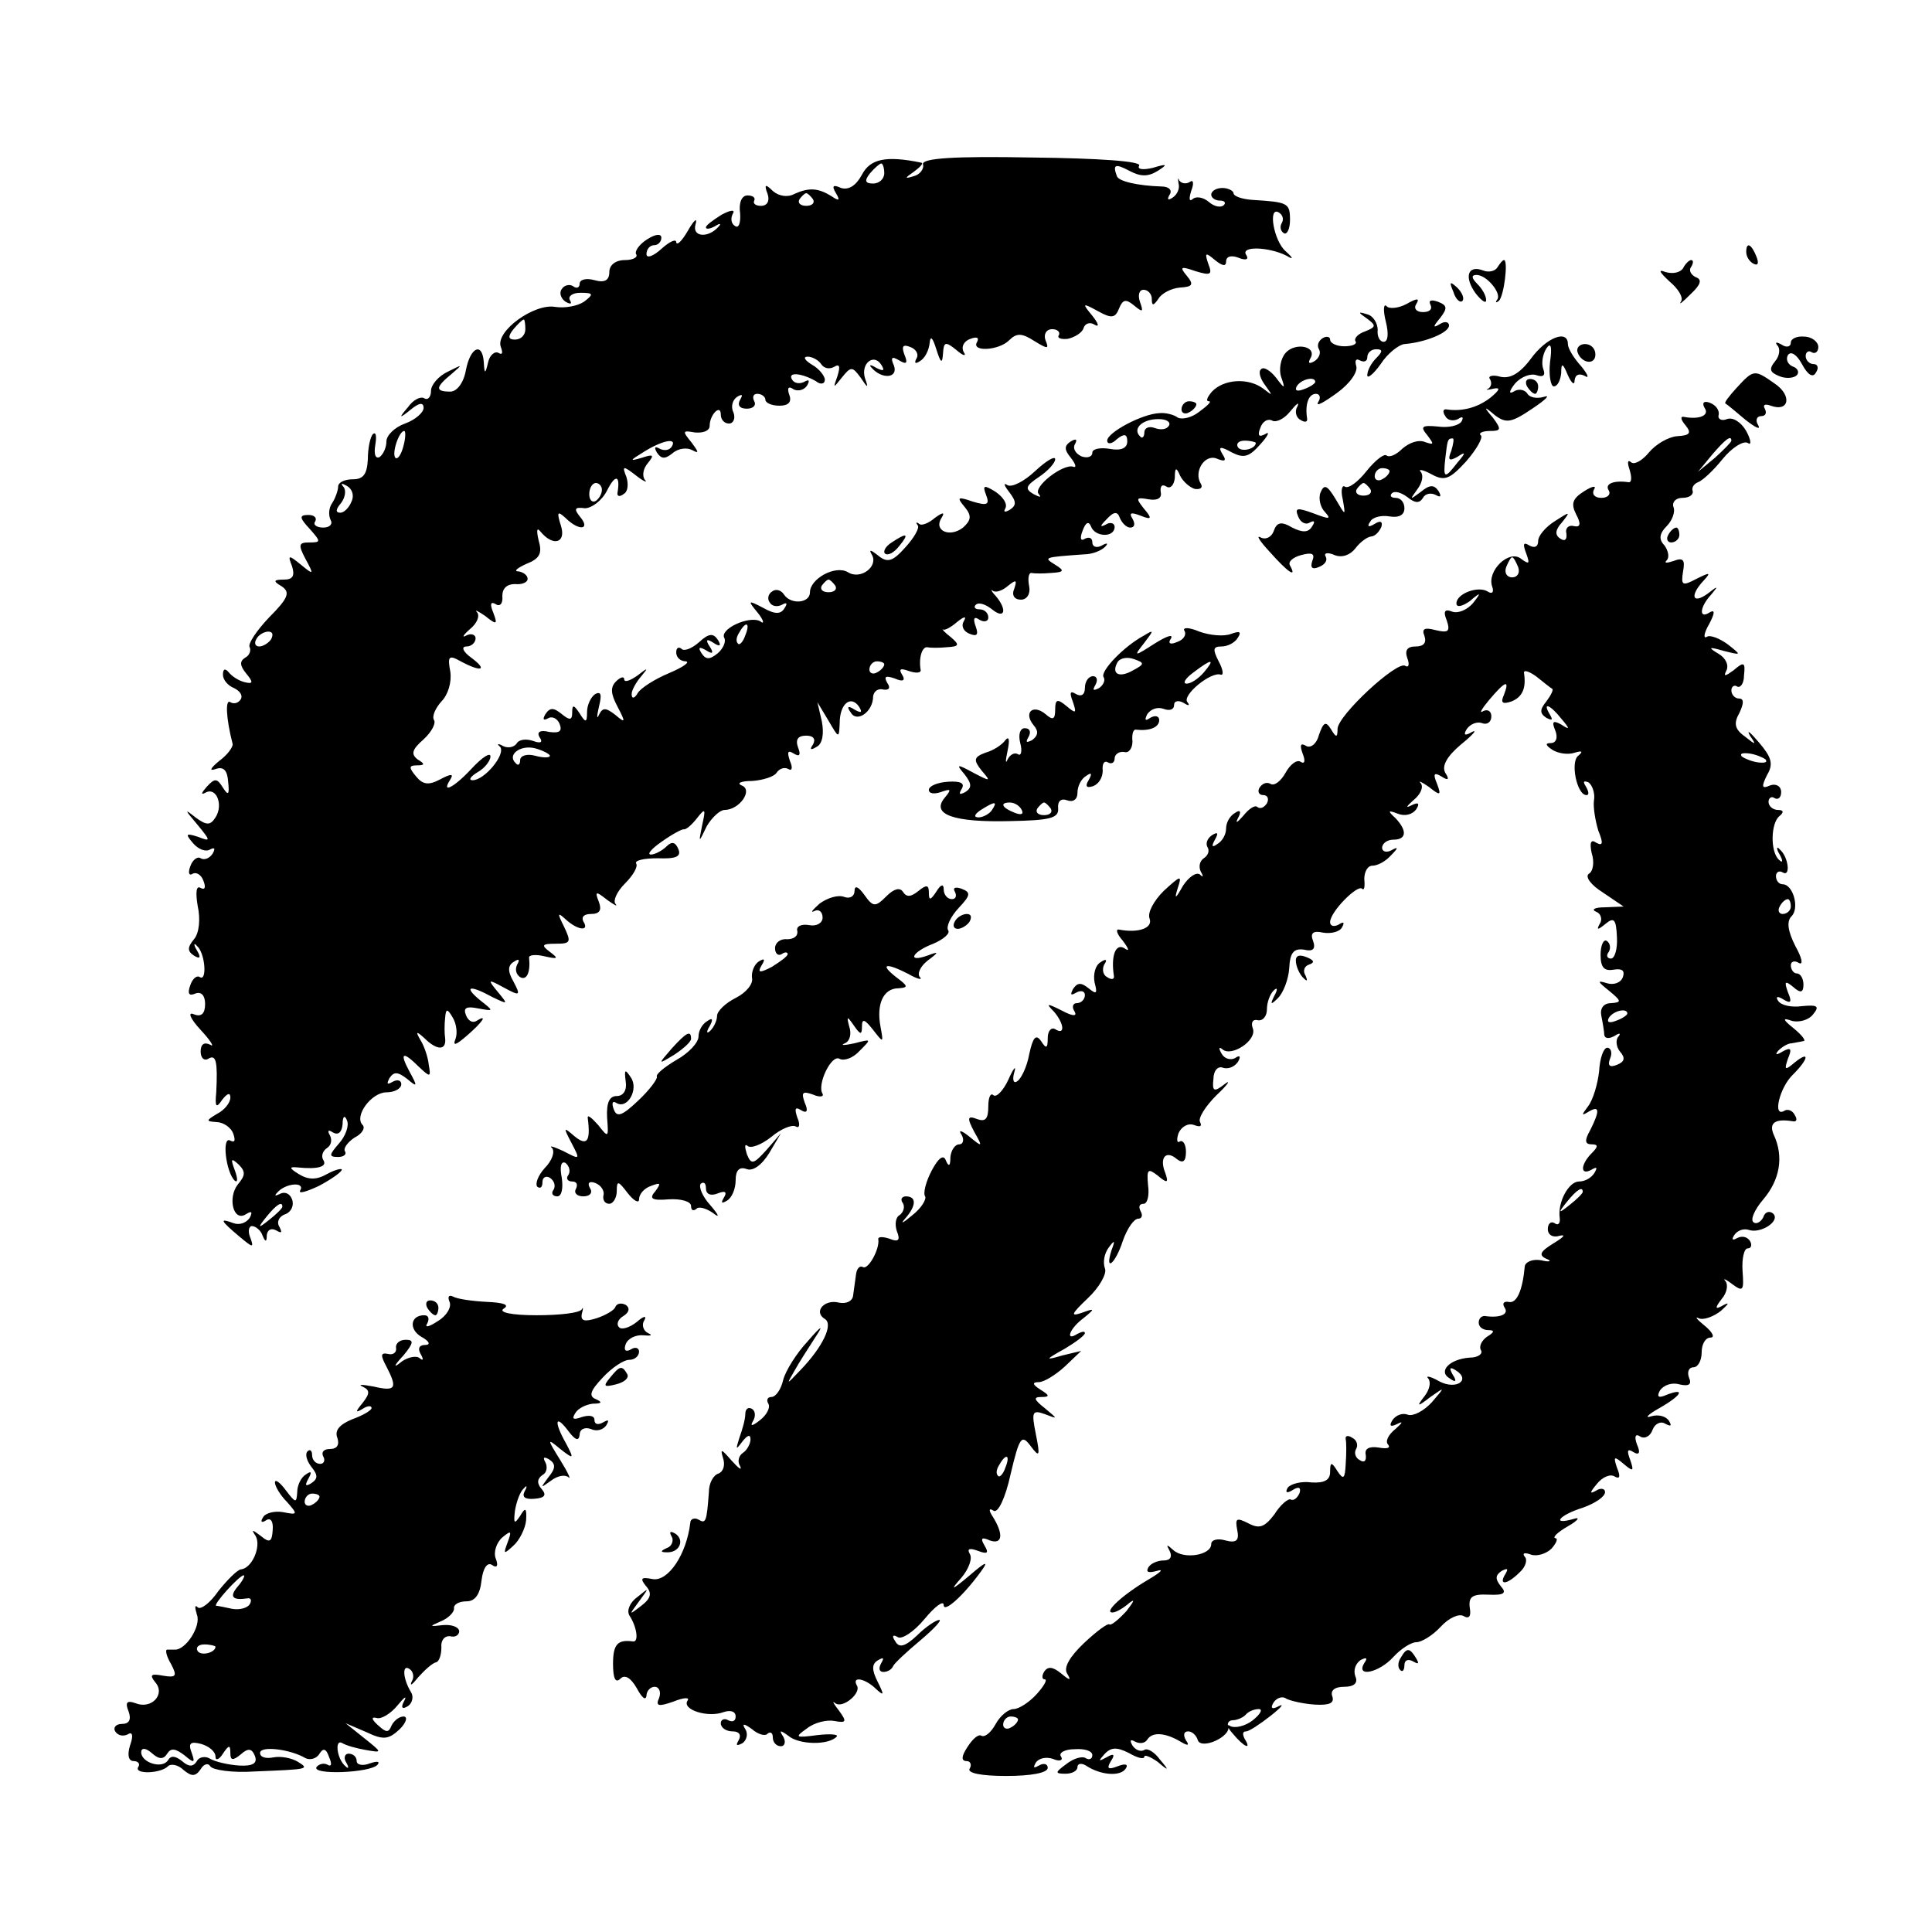 <?xml version="1.0" standalone="no"?>
<!DOCTYPE svg PUBLIC "-//W3C//DTD SVG 20010904//EN"
 "http://www.w3.org/TR/2001/REC-SVG-20010904/DTD/svg10.dtd">
<svg version="1.0" xmlns="http://www.w3.org/2000/svg"
 width="260pt" height="260pt" viewBox="0 0 260 260"
 preserveAspectRatio="xMidYMid meet">
<g transform="translate(0,260) scale(0.1,-0.1)"
fill="#000000" stroke="none">
<path d="M1160 2365 c-8 -15 -18 -21 -28 -18 -11 5 -13 3 -7 -7 6 -10 4 -11
-6 -4 -18 11 -30 12 -50 3 -9 -5 -21 -3 -29 4 -10 10 -12 9 -7 -4 3 -9 0 -16
-9 -16 -7 0 -11 3 -9 7 2 4 -2 7 -9 7 -8 0 -12 -10 -10 -24 1 -13 -2 -21 -7
-17 -5 3 -6 10 -3 16 4 6 -2 6 -15 -1 -11 -7 -21 -14 -21 -17 0 -3 6 -2 13 2
6 4 8 3 4 -1 -14 -16 -36 -14 -31 3 3 10 -2 6 -10 -8 -8 -14 -15 -21 -16 -16
0 5 -9 1 -20 -9 -11 -10 -20 -13 -20 -7 0 7 5 12 10 12 6 0 10 5 10 10 0 6 -8
5 -19 -2 -11 -7 -17 -16 -15 -20 3 -4 -4 -8 -15 -8 -13 0 -21 -7 -21 -16 0
-11 -6 -15 -20 -11 -11 3 -20 1 -20 -5 0 -5 -4 -7 -9 -3 -5 3 -12 1 -15 -4 -4
-5 -1 -13 5 -17 7 -4 9 -3 6 2 -3 5 3 10 14 10 18 0 18 -2 5 -12 -9 -6 -26 -9
-39 -7 -28 5 -81 -33 -73 -54 3 -8 2 -11 -3 -8 -5 3 -12 -3 -14 -12 -4 -17 -5
-17 -6 0 -2 27 -18 20 -24 -11 -3 -17 -12 -29 -21 -29 -21 0 -20 6 2 24 15 13
15 13 -5 3 -13 -6 -23 -18 -23 -26 0 -8 -4 -13 -9 -10 -5 3 -15 -2 -22 -12
-13 -15 -12 -16 4 -3 11 9 17 10 17 2 0 -6 -11 -16 -25 -21 -14 -5 -25 -16
-25 -24 0 -8 -4 -17 -9 -21 -6 -3 -8 4 -6 16 2 12 1 18 -3 15 -4 -4 -7 -20 -7
-34 -1 -20 -6 -27 -20 -27 -11 0 -20 -4 -20 -10 0 -5 -4 -16 -8 -22 -5 -7 -5
-17 -2 -23 3 -5 -1 -10 -10 -10 -9 0 -14 4 -11 8 3 5 -1 9 -9 9 -13 0 -12 -4
2 -19 15 -17 15 -18 -1 -18 -14 0 -15 -3 -5 -22 12 -22 11 -22 -6 -8 -17 14
-18 13 -12 -2 4 -13 1 -18 -11 -18 -14 0 -15 -2 -3 -9 12 -8 9 -16 -17 -42
-17 -18 -29 -36 -26 -40 2 -4 0 -11 -6 -14 -8 -5 -7 -11 1 -21 10 -12 10 -15
-2 -12 -8 2 -17 8 -21 13 -5 6 -8 5 -8 -3 0 -7 7 -15 15 -18 8 -4 12 -10 9
-15 -3 -5 -9 -7 -14 -4 -7 5 -6 -21 3 -56 1 -4 -7 -15 -18 -23 -12 -10 -14
-14 -5 -11 11 4 16 -2 17 -17 2 -18 0 -19 -7 -8 -8 13 -11 13 -22 1 -7 -8 -8
-11 -2 -8 15 9 25 -16 14 -33 -7 -11 -12 -11 -27 0 -15 12 -15 11 2 -9 19 -23
19 -24 1 -17 -16 5 -17 4 -6 -9 7 -8 17 -12 23 -8 6 3 7 1 3 -6 -4 -6 -11 -9
-16 -6 -4 3 -11 -2 -14 -11 -3 -8 -2 -13 3 -10 5 3 12 -1 15 -10 3 -8 2 -12
-4 -9 -6 4 -7 -6 -4 -24 4 -18 2 -37 -5 -45 -9 -11 -9 -16 0 -22 8 -5 10 -3 4
7 -5 8 -4 11 0 6 11 -9 14 -48 4 -42 -4 3 -10 -2 -13 -11 -4 -11 -2 -15 7 -11
8 3 13 -3 13 -14 0 -13 -5 -18 -15 -14 -9 4 -5 -6 9 -21 14 -15 19 -24 13 -20
-8 4 -13 1 -13 -9 0 -9 5 -13 10 -10 11 7 13 -4 11 -45 -2 -20 0 -22 8 -10 7
9 11 10 11 3 0 -7 -8 -17 -18 -22 -15 -9 -15 -10 -1 -11 9 0 20 -7 23 -16 3
-9 2 -12 -4 -9 -12 7 -6 -43 6 -54 4 -3 4 3 0 14 -6 16 -5 17 5 8 10 -10 9
-15 -1 -27 -14 -18 -6 -51 11 -40 8 5 9 3 5 -5 -5 -7 -14 -10 -22 -7 -19 7
-18 4 8 -18 18 -15 20 -16 15 -2 -4 9 -2 16 2 16 5 0 12 -6 14 -12 4 -10 6
-10 6 0 1 7 6 10 13 6 7 -4 8 -3 4 5 -4 6 -1 14 8 17 8 3 12 12 9 20 -3 8 -10
11 -17 7 -6 -3 -7 -2 -3 2 11 13 38 15 31 3 -3 -5 8 -2 25 6 17 9 31 19 31 22
0 2 -9 0 -20 -6 -14 -8 -25 -8 -38 0 -13 8 -13 10 -2 9 28 -3 41 1 35 10 -3 5
-1 12 5 16 6 4 7 11 4 17 -4 7 -2 8 4 4 7 -4 12 0 13 11 0 11 3 13 6 5 3 -7
-2 -21 -11 -31 -13 -15 -14 -18 -1 -18 8 0 12 4 9 8 -2 4 4 12 13 18 10 5 15
13 11 17 -12 12 12 44 32 44 11 0 20 5 20 11 0 5 -5 7 -12 3 -7 -4 -8 -3 -4 5
6 9 11 9 24 -1 14 -12 14 -10 3 10 -14 26 -9 28 13 6 15 -14 16 -14 13 3 -1
10 -6 25 -11 33 -7 12 -6 13 5 3 17 -17 30 -17 28 0 -1 6 -1 19 0 27 1 13 3
13 10 1 5 -8 7 -21 4 -29 -4 -10 0 -9 15 4 22 19 29 30 13 20 -5 -3 -11 0 -14
8 -4 10 1 12 16 9 22 -4 22 -4 3 11 -23 19 -14 21 17 4 21 -10 21 -10 7 7 -14
17 -14 18 8 6 22 -12 23 -11 13 8 -8 14 -8 22 1 27 6 4 8 3 4 -4 -3 -6 -2 -13
4 -17 9 -5 14 7 12 26 -1 4 9 5 21 2 18 -4 19 -3 7 6 -12 9 -11 11 8 11 20 0
21 2 11 23 -9 18 -9 20 2 10 16 -15 33 -17 24 -3 -3 6 1 10 10 10 12 0 15 5
11 16 -6 15 -4 15 11 3 10 -7 15 -10 11 -5 -3 4 2 16 13 27 11 11 18 23 15 27
-2 4 10 7 29 7 24 -1 32 2 28 12 -4 10 -9 11 -16 4 -6 -6 -16 -11 -21 -11 -6
0 1 8 14 17 14 10 27 17 30 17 3 -1 11 6 18 15 11 14 12 13 7 -9 -5 -25 -5
-25 6 -2 7 12 18 22 24 22 20 0 39 27 23 33 -7 3 -1 6 14 6 15 1 30 6 33 11 4
6 11 8 16 5 5 -3 6 2 2 11 -4 12 -3 15 5 10 8 -5 10 -2 6 8 -4 11 0 16 11 16
10 0 13 -5 9 -12 -5 -7 -3 -8 5 -3 8 4 10 18 7 34 l-6 26 15 -25 c14 -24 14
-24 15 -3 0 26 15 38 26 22 5 -8 3 -9 -6 -4 -9 6 -11 4 -5 -4 8 -14 30 1 30
22 1 7 7 11 14 9 7 -1 10 2 5 9 -5 9 -2 10 10 6 11 -5 15 -3 10 5 -5 8 -2 9 9
5 9 -3 16 -3 16 1 -3 17 2 32 9 31 4 -1 16 -1 26 0 17 1 18 3 5 14 -8 6 -12
11 -10 10 2 -2 11 3 19 10 10 8 13 8 9 1 -4 -7 0 -14 8 -17 10 -4 12 -1 8 10
-4 11 -2 14 5 9 7 -4 12 -2 12 3 0 6 -5 11 -12 11 -6 0 -8 3 -5 6 4 4 13 1 22
-6 17 -14 21 -1 5 18 -6 6 -7 10 -4 7 4 -3 13 0 21 7 10 8 12 8 8 -4 -4 -9 0
-15 9 -15 8 0 13 8 11 18 -2 10 -1 18 3 18 4 -1 16 -1 27 0 17 1 18 3 5 11
-16 10 -16 10 39 14 11 0 23 5 28 10 5 5 3 6 -4 2 -7 -4 -13 -2 -13 4 0 6 -4
8 -10 5 -6 -4 -7 1 -3 11 4 11 8 13 11 6 5 -15 32 -16 32 -1 0 5 -6 7 -12 3
-8 -4 -8 -2 1 7 10 11 15 11 18 2 3 -7 9 -13 14 -13 6 0 7 5 3 12 -5 8 -2 9
11 4 15 -6 16 -4 4 10 -11 14 -10 15 7 12 12 -2 18 2 16 10 -1 8 2 11 8 7 5
-3 10 2 11 12 0 14 2 15 7 3 4 -8 13 -16 20 -18 8 -1 11 2 8 7 -10 16 5 40 21
34 12 -5 14 -3 8 6 -6 10 -3 11 13 2 16 -8 23 -6 38 11 11 12 13 18 7 14 -9
-5 -11 -2 -7 8 3 9 10 13 16 10 5 -3 16 2 24 12 9 11 13 14 10 7 -4 -6 -2 -15
4 -18 6 -4 10 -3 9 2 -3 19 2 33 12 33 5 0 7 -5 3 -11 -4 -7 7 -1 25 12 18 13
29 29 26 37 -2 7 0 10 5 7 6 -3 10 -1 10 4 0 6 5 11 12 11 9 0 9 -3 0 -12 -7
-7 -12 -17 -12 -23 0 -5 8 1 18 15 9 14 24 26 32 27 27 2 60 15 60 25 0 5 -6
6 -12 2 -10 -6 -10 -4 0 8 10 13 10 17 -3 22 -9 3 -13 2 -10 -4 3 -6 -1 -10
-10 -10 -9 0 -13 5 -9 11 5 8 1 8 -13 0 -11 -6 -24 -7 -27 -3 -4 4 -5 -5 -1
-21 4 -16 3 -27 -3 -27 -5 0 -9 7 -8 16 0 9 -6 19 -14 21 -13 4 -13 3 0 -6 12
-9 12 -11 -3 -17 -9 -3 -15 -9 -13 -13 3 -4 -4 -7 -15 -7 -10 0 -19 4 -19 9 0
4 -5 5 -10 2 -6 -4 -8 -10 -5 -15 3 -5 0 -12 -6 -16 -7 -4 -9 -3 -6 3 11 17
-20 23 -33 8 -7 -8 -9 -23 -6 -32 6 -17 5 -17 -7 -1 -8 10 -17 15 -20 11 -4
-3 -1 -13 6 -22 10 -14 10 -14 -3 -4 -20 15 -53 13 -69 -4 -6 -7 -9 -13 -4
-13 4 0 -2 -6 -13 -14 -10 -8 -23 -11 -29 -8 -5 4 -17 7 -25 6 -23 -1 -70 -26
-70 -37 0 -5 6 -5 13 2 10 8 14 7 14 -3 0 -9 -8 -13 -24 -10 -12 2 -23 0 -23
-5 0 -6 -7 -8 -15 -5 -8 4 -12 11 -8 17 3 6 1 7 -6 3 -9 -6 -9 -11 0 -22 7 -9
8 -14 3 -12 -14 4 -55 -28 -46 -37 4 -5 1 -4 -7 0 -12 7 -11 11 7 23 12 8 22
19 22 24 0 5 -12 -2 -27 -16 -15 -14 -31 -22 -37 -19 -6 4 -5 0 2 -9 10 -13
10 -18 1 -24 -7 -4 -9 -3 -6 2 3 6 -3 15 -13 22 -16 10 -18 9 -13 -4 5 -13 2
-15 -18 -9 -20 7 -22 6 -11 -7 10 -12 9 -18 -2 -28 -18 -14 -40 -4 -29 13 5 8
2 8 -9 0 -8 -7 -18 -11 -21 -8 -4 3 -5 2 -2 -2 3 -3 -5 -17 -17 -30 -17 -19
-24 -21 -37 -10 -9 7 -12 8 -8 1 10 -16 -15 -35 -32 -24 -17 10 -51 -9 -51
-27 0 -15 -26 -17 -35 -3 -4 6 -11 8 -16 4 -5 -3 -7 -10 -3 -15 3 -5 10 -6 16
-3 7 4 8 2 4 -4 -5 -9 -13 -9 -29 0 -21 11 -21 10 -7 -7 8 -10 9 -16 3 -11
-15 8 -56 -11 -48 -23 2 -5 -2 -14 -9 -20 -11 -9 -16 -9 -22 0 -5 8 -3 9 6 4
9 -6 11 -4 5 5 -6 9 -4 11 5 5 9 -6 11 -4 6 4 -6 9 -12 9 -25 -3 -10 -9 -21
-13 -24 -9 -4 3 -7 1 -7 -5 0 -7 6 -12 13 -12 6 -1 -4 -8 -23 -16 -19 -8 -38
-20 -42 -27 -4 -7 -8 -8 -8 -1 0 5 6 16 13 24 10 12 9 12 -5 1 -10 -7 -18 -10
-18 -5 0 4 -5 3 -11 -3 -8 -8 -7 -17 2 -34 11 -21 11 -23 -3 -11 -13 10 -17
10 -22 0 -3 -7 -3 -2 0 11 4 16 3 21 -5 17 -6 -4 -11 -15 -11 -24 0 -15 -2
-15 -10 -2 -8 12 -10 12 -10 1 0 -10 -3 -11 -14 -2 -11 9 -16 9 -22 0 -4 -7
-3 -9 3 -6 6 4 13 0 16 -7 4 -10 0 -13 -14 -11 -12 3 -17 0 -13 -7 5 -7 2 -9
-9 -5 -9 3 -19 2 -22 -4 -4 -5 -12 -6 -18 -3 -7 4 -9 3 -4 -1 8 -10 -21 -45
-37 -45 -6 0 -3 5 7 11 9 5 17 15 17 21 0 6 -11 -1 -25 -16 -24 -26 -42 -35
-29 -15 5 8 1 8 -14 0 -15 -8 -23 -7 -32 4 -10 12 -10 15 1 15 11 0 11 2 1 8
-9 7 -8 13 8 27 11 10 17 22 14 26 -3 5 2 16 10 25 9 9 14 26 12 40 -4 21 -2
23 14 14 28 -15 37 -12 14 5 -11 8 -14 15 -6 15 6 0 12 5 12 11 0 5 -6 7 -12
4 -7 -4 -5 0 4 8 10 8 14 18 10 23 -4 4 1 2 11 -5 15 -12 17 -12 11 4 -5 12
-4 16 3 12 6 -4 10 1 9 11 0 10 6 16 17 16 9 -1 17 2 17 7 0 5 -6 9 -12 10 -7
0 -3 4 10 10 18 7 22 14 17 31 -3 13 -3 19 2 13 17 -21 35 -16 28 7 -6 19 -5
21 6 11 18 -18 34 -16 20 1 -9 11 -8 14 6 12 9 0 23 10 30 24 11 22 18 21 14
-3 -1 -5 3 -6 8 -2 6 3 7 13 4 23 -6 15 -5 16 13 2 10 -8 16 -10 12 -6 -4 5
-3 15 4 23 9 11 7 12 -8 7 -17 -5 -17 -4 1 7 25 16 47 21 39 8 -3 -5 -10 -6
-16 -3 -7 4 -8 2 -4 -5 6 -9 11 -9 21 -1 8 7 20 8 27 4 9 -5 8 -2 -1 10 -13
16 -13 17 4 14 11 -1 20 2 20 9 0 15 15 30 15 15 0 -7 5 -12 11 -12 6 0 9 7 6
15 -4 8 -1 17 5 21 7 4 8 3 4 -4 -4 -7 -1 -12 9 -12 9 0 13 5 10 10 -3 6 -1
10 4 10 6 0 11 -4 11 -8 0 -4 8 -8 19 -8 12 0 17 5 13 15 -3 9 -1 12 6 7 6 -3
14 -1 18 5 4 7 3 9 -4 5 -6 -3 -13 -2 -16 3 -7 11 13 9 32 -2 6 -5 12 -4 12 2
0 5 -8 15 -17 20 -10 6 -13 11 -6 11 6 0 15 -5 18 -10 4 -6 11 -7 17 -4 8 5 9
1 5 -12 -6 -17 -6 -17 6 -2 12 15 14 15 25 0 10 -15 11 -15 6 -1 -6 20 12 34
22 18 5 -8 3 -9 -7 -4 -8 5 -10 4 -6 0 14 -16 36 -14 30 3 -5 11 -3 13 7 7 10
-6 12 -4 7 8 -4 11 -2 14 8 10 8 -3 12 -10 8 -16 -3 -6 -1 -7 5 -3 7 4 12 15
13 24 1 11 4 8 9 -8 6 -19 8 -20 9 -6 1 16 3 17 18 5 9 -8 14 -9 10 -3 -4 7 0
15 9 18 8 3 12 2 9 -4 -9 -14 29 -12 43 2 10 10 17 10 34 -1 18 -11 20 -11 15
1 -3 8 1 15 9 15 7 0 11 -4 9 -8 -3 -4 3 -6 12 -5 9 2 19 8 21 14 2 7 9 9 15
5 7 -4 5 2 -3 12 -14 17 -14 18 8 6 18 -10 23 -9 28 4 5 12 9 13 20 4 12 -10
13 -9 8 5 -3 9 -1 16 5 16 6 0 11 -6 11 -12 0 -10 2 -10 9 0 4 7 17 14 29 15
17 1 19 4 9 16 -10 12 -8 13 12 6 20 -6 23 -5 17 10 -5 15 -4 16 9 5 10 -8 15
-9 15 -2 0 7 7 9 17 5 10 -4 14 -2 10 4 -8 12 30 11 54 -1 10 -6 10 -4 -1 6
-16 14 -24 61 -9 52 5 -3 7 -9 4 -14 -3 -5 -2 -11 3 -14 4 -2 8 6 8 18 0 23
-3 24 -51 27 -14 1 -25 5 -25 9 0 3 -7 7 -15 7 -8 0 -15 -4 -15 -9 0 -4 5 -8
12 -8 6 0 8 -3 5 -6 -4 -4 -13 -2 -20 4 -8 7 -18 8 -22 4 -5 -4 -5 1 -2 11 4
10 3 16 -2 12 -5 -3 -11 -2 -14 2 -2 5 -2 3 -1 -4 2 -7 -2 -15 -8 -19 -6 -4
-8 -3 -4 4 4 6 -1 11 -11 11 -32 1 -58 7 -60 14 -6 16 -2 17 17 7 15 -8 25 -8
38 0 14 9 13 10 -7 4 -13 -3 -21 -2 -18 3 4 6 -55 10 -144 11 -106 2 -148 -1
-147 -9 2 -6 -4 -14 -12 -16 -13 -4 -13 -3 0 6 8 6 13 11 10 12 -48 10 -69 5
-80 -16z m30 2 c0 -8 -7 -14 -15 -14 -11 0 -12 4 -4 14 6 7 13 13 15 13 2 0 4
-6 4 -13z m-96 -35 c3 -5 -1 -9 -9 -9 -8 0 -12 4 -9 9 3 4 7 8 9 8 2 0 6 -4 9
-8z m-387 -175 c0 -8 -6 -14 -14 -14 -9 0 -10 4 -2 14 6 7 12 13 14 13 1 0 2
-6 2 -13z m1063 -71 c0 -2 -7 -7 -16 -10 -8 -3 -12 -2 -9 4 6 10 25 14 25 6z
m-197 -59 c-3 -5 -11 -6 -19 -3 -8 3 -14 0 -14 -6 0 -6 -3 -9 -6 -5 -10 10 3
23 25 23 11 0 17 -4 14 -9z m-1030 -27 c-3 -12 -8 -19 -11 -16 -5 6 5 36 12
36 2 0 2 -9 -1 -20z m1147 4 c0 -8 -19 -13 -24 -6 -3 5 1 9 9 9 8 0 15 -2 15
-3z m-1217 -79 c-3 -8 -10 -15 -15 -15 -7 0 -6 5 1 13 6 8 7 18 3 22 -4 5 -2
5 5 1 7 -4 10 -13 6 -21z m337 16 c0 -6 -4 -12 -8 -15 -5 -3 -9 1 -9 9 0 8 4
15 9 15 4 0 8 -4 8 -9z m314 -129 c3 -5 -1 -9 -9 -9 -8 0 -12 4 -9 9 3 4 7 8
9 8 2 0 6 -4 9 -8z m-121 -67 c-3 -9 -8 -14 -10 -11 -3 3 -2 9 2 15 9 16 15
13 8 -4z m-638 -5 c-3 -5 -11 -10 -16 -10 -6 0 -7 5 -4 10 3 6 11 10 16 10 6
0 7 -4 4 -10z m825 -34 c0 -3 -4 -8 -10 -11 -5 -3 -10 -1 -10 4 0 6 5 11 10
11 6 0 10 -2 10 -4z m-450 -123 c0 -3 -9 -3 -20 0 -11 3 -20 0 -20 -6 0 -6 -3
-8 -6 -4 -12 11 6 25 26 20 11 -3 20 -8 20 -10z m-360 -607 c0 -2 -8 -10 -17
-17 -16 -13 -17 -12 -4 4 13 16 21 21 21 13z"/>
<path d="M2350 2261 c0 -6 4 -13 10 -16 6 -3 7 1 4 9 -7 18 -14 21 -14 7z"/>
<path d="M2015 2240 c-3 -5 -12 -7 -19 -4 -21 8 -26 -9 -10 -31 8 -10 14 -14
14 -9 0 6 -5 15 -12 22 -8 8 -8 12 -1 12 14 0 34 -25 28 -33 -3 -4 -2 -5 2 -2
7 6 13 55 7 55 -2 0 -5 -4 -9 -10z"/>
<path d="M2265 2239 c-4 -6 -14 -8 -24 -5 -10 4 -8 0 6 -13 12 -10 19 -22 15
-27 -3 -5 2 -1 13 10 14 13 16 20 7 23 -6 3 -10 9 -6 14 3 5 3 9 0 9 -3 0 -8
-5 -11 -11z"/>
<path d="M1956 2207 c3 -10 9 -15 12 -12 3 3 0 11 -7 18 -10 9 -11 8 -5 -6z"/>
<path d="M2060 2117 c-15 -20 -28 -27 -41 -24 -10 3 -17 1 -14 -3 3 -5 2 -10
-2 -13 -5 -2 -1 -2 7 0 10 2 8 -2 -4 -12 -18 -14 -39 -19 -59 -16 -5 1 -6 -3
-2 -9 3 -6 11 -7 17 -4 6 4 8 3 5 -3 -4 -6 -18 -9 -32 -7 -22 2 -24 0 -14 -12
9 -12 9 -13 -3 -9 -9 4 -22 -1 -31 -9 -8 -8 -17 -12 -21 -9 -3 3 -15 -6 -27
-21 -11 -14 -24 -24 -29 -21 -4 3 -6 -5 -3 -17 4 -23 4 -23 -10 1 -11 18 -15
20 -20 8 -3 -8 0 -20 6 -26 9 -10 6 -10 -15 -2 -22 8 -26 8 -21 -4 3 -8 10
-12 16 -8 6 3 7 1 3 -5 -5 -9 -13 -9 -27 -2 -15 9 -21 7 -25 -5 -3 -8 -11 -12
-18 -8 -6 3 0 -6 13 -20 24 -27 37 -36 27 -18 -3 5 4 11 15 14 15 4 19 2 15
-8 -3 -9 0 -12 9 -8 8 3 12 9 9 14 -3 5 3 6 12 2 10 -4 21 0 28 9 6 8 15 15
21 16 5 0 11 6 14 13 2 7 -1 9 -9 4 -8 -5 -11 -4 -6 3 3 6 15 9 26 7 13 -2 20
2 20 11 0 8 -5 14 -12 14 -6 0 -8 3 -5 6 4 4 13 1 21 -5 10 -8 16 -9 21 -1 3
6 11 7 17 4 7 -4 8 -2 4 5 -6 9 -12 9 -24 -1 -15 -11 -15 -11 -5 3 7 9 9 19 5
24 -4 4 3 3 14 -3 18 -10 25 -7 47 17 14 16 23 32 20 35 -4 3 2 6 12 6 15 0
16 2 4 18 -13 15 -12 16 3 3 15 -11 22 -10 50 9 18 12 25 19 16 16 -10 -3 -20
-1 -23 5 -4 5 -12 6 -18 2 -7 -4 -6 1 2 11 8 9 21 14 29 11 9 -3 12 0 9 8 -3
8 -1 20 4 28 6 9 8 3 5 -18 -2 -18 1 -33 5 -33 5 0 9 8 10 18 0 14 2 14 9 -3
5 -11 9 -14 9 -7 1 8 6 10 14 6 6 -4 4 2 -5 13 -10 11 -18 24 -18 30 0 20 -29
9 -50 -20z m-107 -124 c-5 -12 -3 -14 8 -8 12 8 12 6 0 -8 -17 -22 -19 -21
-16 6 3 25 3 27 10 27 2 0 1 -7 -2 -17z m-83 -27 c0 -3 -4 -8 -10 -11 -5 -3
-10 -1 -10 4 0 6 5 11 10 11 6 0 10 -2 10 -4z m-26 -24 c3 -5 -1 -9 -9 -9 -8
0 -12 4 -9 9 3 4 7 8 9 8 2 0 6 -4 9 -8z"/>
<path d="M2410 2139 c0 -6 -6 -7 -12 -3 -7 4 -10 4 -6 -1 4 -4 3 -14 -3 -21
-9 -11 -7 -15 5 -20 9 -4 20 -3 24 1 4 4 1 10 -6 12 -6 3 -9 9 -6 15 4 6 12 1
19 -12 8 -15 15 -19 19 -11 4 6 2 11 -3 11 -6 0 -11 5 -11 11 0 5 4 8 8 5 5
-3 9 1 9 7 0 7 -9 14 -19 14 -10 1 -18 -3 -18 -8z"/>
<path d="M2123 2126 c5 -15 24 -18 24 -3 0 8 -6 14 -14 14 -7 0 -12 -5 -10
-11z"/>
<path d="M2337 2078 c-10 -11 -17 -20 -15 -21 2 -1 14 -11 27 -22 14 -11 21
-14 17 -7 -4 6 -2 12 4 12 6 0 8 4 5 10 -3 5 0 7 8 4 25 -9 29 14 5 30 -27 19
-28 19 -51 -6z"/>
<path d="M2055 2080 c3 -5 8 -10 11 -10 2 0 4 5 4 10 0 6 -5 10 -11 10 -5 0
-7 -4 -4 -10z"/>
<path d="M1590 2049 c0 -5 5 -7 10 -4 6 3 10 8 10 11 0 2 -4 4 -10 4 -5 0 -10
-5 -10 -11z"/>
<path d="M2294 2051 c7 -10 -7 -16 -28 -12 -5 1 -4 -4 2 -11 9 -11 6 -14 -11
-15 -12 -1 -29 -11 -38 -22 -9 -11 -20 -17 -24 -13 -5 4 -5 -1 -2 -10 3 -10 3
-17 -1 -17 -20 3 -33 -2 -27 -11 3 -5 -1 -10 -10 -10 -9 0 -13 5 -10 11 4 6
-2 5 -13 -2 -16 -10 -18 -17 -11 -31 7 -13 6 -18 -3 -16 -7 2 -12 -3 -10 -10
1 -8 -2 -11 -8 -7 -8 5 -7 12 2 22 12 15 11 15 -9 2 -13 -8 -23 -20 -23 -27 0
-8 -5 -10 -12 -6 -8 5 -9 2 -4 -11 5 -14 4 -15 -7 -7 -16 13 -46 -16 -39 -37
3 -8 0 -11 -6 -7 -13 8 -42 -3 -42 -16 0 -6 8 -4 18 3 15 13 16 12 4 -3 -8 -9
-20 -14 -28 -11 -10 4 -12 0 -7 -12 5 -15 2 -17 -15 -13 -15 4 -19 2 -15 -8 3
-9 -1 -14 -12 -14 -11 0 -15 -5 -11 -16 3 -8 2 -13 -3 -10 -11 7 -91 -67 -91
-85 0 -12 -2 -12 -9 0 -7 11 -10 9 -16 -8 -3 -12 -11 -18 -17 -15 -8 5 -9 1
-5 -10 4 -10 3 -15 -3 -11 -5 3 -14 -4 -20 -15 -6 -11 -15 -18 -20 -15 -5 3
-11 1 -15 -5 -3 -5 -1 -10 5 -10 6 0 8 -5 5 -11 -4 -6 -9 -8 -13 -5 -3 3 -11
-2 -19 -12 -8 -9 -11 -11 -7 -3 5 9 3 12 -4 7 -7 -4 -12 -13 -12 -21 0 -8 -5
-17 -12 -21 -7 -5 -8 -3 -3 6 5 9 4 11 -4 6 -6 -4 -9 -11 -6 -16 3 -5 1 -11
-5 -15 -6 -4 -7 -12 -4 -18 4 -7 3 -8 -1 -4 -5 4 -15 -3 -23 -15 -10 -18 -12
-19 -7 -3 6 18 4 17 -19 -4 -13 -13 -22 -29 -19 -37 5 -13 -15 -20 -41 -15 -5
1 -3 -6 5 -15 9 -12 9 -15 2 -10 -12 7 -18 -11 -14 -37 1 -5 -3 -6 -9 -2 -6 3
-7 11 -4 17 5 7 2 8 -5 3 -7 -4 -10 -16 -8 -27 4 -15 3 -17 -8 -8 -10 8 -15 8
-21 -1 -4 -8 -3 -9 4 -5 7 4 12 2 12 -3 0 -6 -5 -11 -11 -11 -5 0 -7 -5 -3
-11 4 -7 -2 -7 -17 1 -20 10 -22 10 -11 -1 14 -16 16 -33 2 -24 -5 3 -10 -2
-10 -12 0 -14 -2 -15 -9 -4 -7 10 -11 5 -16 -18 -3 -17 -11 -33 -16 -36 -5 -4
-7 2 -4 12 3 10 -1 6 -8 -10 -7 -15 -16 -24 -20 -21 -4 4 -7 -3 -7 -15 0 -17
-4 -21 -15 -17 -13 5 -14 2 -4 -17 12 -21 11 -21 -6 -7 -11 9 -16 10 -11 3 4
-7 2 -13 -3 -13 -6 0 -11 -8 -12 -17 0 -12 -2 -14 -6 -5 -3 9 -10 4 -19 -13
-8 -15 -12 -31 -9 -35 2 -4 -5 -16 -18 -26 -12 -10 -16 -12 -9 -4 15 17 16 30
1 30 -5 0 -8 -4 -4 -9 3 -5 1 -12 -4 -16 -6 -3 -7 -13 -4 -22 5 -12 2 -15 -10
-10 -9 3 -16 3 -15 -1 2 -13 -14 -42 -21 -37 -4 2 -8 -2 -9 -10 -1 -8 -3 -21
-4 -29 -1 -7 -9 -11 -19 -9 -19 5 -35 -12 -19 -22 12 -7 -3 -38 -33 -69 -19
-20 -19 -20 -8 -1 6 11 19 31 28 45 12 18 9 17 -10 -5 -15 -16 -30 -40 -33
-52 -3 -13 -10 -23 -16 -23 -5 0 -7 -4 -4 -9 3 -5 -2 -15 -11 -22 -10 -8 -14
-9 -10 -2 4 6 4 14 -1 17 -5 3 -9 0 -9 -7 0 -7 -4 -21 -8 -32 -5 -16 -5 -17 4
-5 7 9 11 10 11 3 0 -6 -5 -15 -10 -18 -6 -4 -8 -12 -4 -18 3 -7 -2 -3 -12 8
-13 15 -15 16 -11 3 3 -9 1 -18 -6 -21 -7 -2 -13 -13 -13 -25 -3 -40 -4 -43
-14 -37 -5 3 -11 1 -11 -4 -5 -43 -30 -80 -51 -76 -15 3 -17 1 -9 -9 9 -10 7
-17 -6 -27 -17 -13 -17 -13 -3 6 14 19 14 19 -2 6 -10 -7 -15 -18 -11 -25 10
-15 13 -36 5 -35 -21 3 -27 -4 -27 -30 0 -19 3 -27 10 -20 6 6 14 1 22 -13 7
-13 12 -17 13 -10 0 6 5 12 11 12 6 0 9 -7 6 -15 -5 -11 -1 -12 19 -5 15 6 23
6 19 1 -7 -12 28 -23 49 -15 9 3 16 1 16 -6 0 -6 -4 -8 -10 -5 -5 3 -10 1 -10
-4 0 -6 7 -11 16 -11 9 0 12 -5 8 -12 -4 -7 -3 -8 5 -4 6 4 8 13 4 19 -5 8 -2
8 9 0 8 -7 18 -10 21 -6 4 3 7 1 7 -5 0 -7 5 -12 11 -12 5 0 7 6 3 13 -6 9 -4
9 7 1 14 -12 54 -13 65 -1 3 3 -9 4 -26 2 -30 -4 -31 -3 -14 9 10 8 27 12 37
10 16 -3 17 -1 6 14 -7 9 -10 14 -5 10 10 -8 36 14 29 24 -7 13 12 9 26 -5 11
-10 11 -8 2 10 -8 16 -8 24 1 29 7 4 8 3 4 -4 -4 -7 -3 -12 3 -12 5 0 11 3 13
8 2 4 18 19 36 34 19 16 30 28 26 28 -4 0 -18 -9 -30 -21 -16 -15 -24 -17 -29
-8 -5 7 -4 10 3 6 5 -4 22 7 36 24 14 17 26 26 26 19 0 -11 26 12 50 45 11 15
7 14 -15 -5 -25 -21 -27 -21 -11 -3 10 12 15 26 11 32 -4 7 0 8 11 4 13 -5 15
-3 9 7 -6 10 -4 12 7 7 17 -6 19 8 4 32 -6 9 -5 12 1 8 6 -4 16 17 23 49 12
51 15 54 27 38 12 -16 13 -14 7 16 -6 30 -5 33 12 27 18 -7 18 -7 0 8 -14 11
-16 15 -5 15 12 0 12 2 -1 10 -11 7 -11 10 -2 10 7 0 23 10 35 21 l22 21 -25
-6 c-24 -7 -24 -6 3 9 15 9 27 18 27 21 0 3 -4 2 -10 -1 -17 -11 -11 7 8 21
16 13 16 14 -3 7 -15 -5 -13 -1 9 20 15 14 26 33 23 40 -3 8 -1 20 5 28 8 11
9 10 4 -3 -10 -31 5 -19 15 12 6 17 15 30 21 30 5 0 6 5 3 10 -3 6 -2 10 4 10
5 0 8 11 6 25 -2 22 0 23 13 13 13 -11 15 -10 10 4 -8 20 1 31 16 18 8 -6 12
-3 12 10 0 10 -4 16 -8 14 -4 -3 -5 2 -2 11 4 9 13 14 21 11 8 -3 11 -2 8 4
-3 5 7 21 22 36 16 15 20 22 11 15 -14 -11 -17 -10 -15 7 0 11 6 18 13 15 7
-2 15 1 20 8 4 7 3 10 -4 5 -6 -3 -14 -1 -18 6 -4 7 -4 10 1 6 12 -11 47 12
41 28 -3 8 0 13 7 11 7 -1 12 6 12 15 0 9 4 20 9 25 5 5 6 2 1 -7 -6 -12 -5
-13 5 -3 7 7 14 25 15 40 1 21 6 27 20 25 12 -3 16 1 12 12 -4 10 0 14 13 11
11 -2 23 1 26 7 4 7 2 8 -4 4 -7 -4 -12 -2 -12 3 0 14 37 51 43 45 3 -3 4 3 3
13 0 9 4 18 11 18 7 0 18 6 25 14 10 10 10 12 1 7 -7 -4 -13 -2 -13 3 0 6 7
11 15 11 18 0 19 12 3 29 -11 10 -10 11 3 6 10 -4 20 -1 25 6 5 8 3 10 -7 5
-8 -4 -6 -1 3 7 10 8 14 18 10 23 -4 4 1 2 11 -5 15 -12 17 -12 11 4 -6 14 -4
16 6 10 9 -6 11 -4 5 5 -5 9 2 22 21 38 16 13 23 21 15 17 -10 -6 -12 -4 -7 4
5 7 14 10 20 8 7 -3 13 1 13 9 0 7 -5 10 -11 7 -6 -4 -2 3 8 15 22 26 28 28
20 7 -5 -11 -2 -13 10 -9 15 6 20 18 17 38 -1 5 6 3 16 -4 10 -8 20 -16 22
-17 2 -1 -2 -9 -8 -17 -9 -11 -9 -16 0 -22 8 -4 9 -3 5 4 -11 18 0 14 15 -5
12 -14 12 -16 0 -8 -11 6 -13 4 -8 -8 4 -10 1 -17 -6 -17 -8 0 -7 -3 2 -9 8
-5 21 -7 30 -4 10 3 12 2 5 -4 -11 -8 -2 -53 11 -53 4 0 3 5 -1 12 -4 6 -3 8
4 5 5 -4 9 -15 7 -25 -1 -9 2 -27 6 -40 7 -17 6 -21 -3 -16 -7 5 -9 0 -6 -14
4 -12 2 -25 -4 -28 -5 -4 3 -15 19 -25 l28 -19 -25 -1 c-14 0 -19 -3 -12 -6 6
-2 9 -10 5 -16 -5 -9 -3 -9 8 0 11 9 14 6 15 -18 1 -16 -3 -29 -8 -29 -5 0 -7
4 -3 9 3 5 2 12 -3 15 -4 2 -8 -6 -8 -19 0 -17 5 -22 17 -20 12 2 16 -1 13
-10 -3 -8 -13 -11 -22 -8 -13 4 -12 2 3 -10 17 -14 18 -16 3 -17 -10 0 -15 -7
-13 -17 2 -10 4 -22 4 -26 1 -5 7 -5 14 -1 6 4 9 4 5 -1 -4 -4 -3 -14 2 -20 8
-9 6 -14 -4 -18 -10 -4 -13 -1 -9 9 3 7 1 14 -4 14 -5 0 -10 -14 -11 -32 -2
-17 -8 -38 -15 -47 -9 -12 -9 -13 1 -7 15 9 15 1 2 -25 -8 -14 -7 -19 2 -19 9
0 9 -3 0 -12 -15 -15 -16 -31 0 -22 7 4 8 3 4 -4 -4 -7 -13 -12 -21 -12 -14 0
-29 -28 -26 -49 1 -7 -2 -11 -7 -7 -5 3 -9 -1 -9 -8 0 -8 7 -12 16 -9 9 2 5
-2 -8 -10 -18 -11 -21 -16 -10 -21 8 -3 5 -5 -7 -2 -11 2 -21 -2 -22 -8 -3
-33 -11 -51 -22 -48 -6 1 -9 -2 -5 -8 6 -9 -7 -14 -27 -11 -5 0 -8 -4 -8 -9 0
-6 6 -10 13 -10 9 0 8 -3 -2 -9 -7 -5 -11 -13 -8 -18 3 -5 -4 -10 -15 -10 -28
-2 -43 -19 -27 -28 8 -6 10 -4 4 5 -5 9 -4 11 4 6 21 -13 1 -27 -22 -15 -12 7
-19 8 -15 4 4 -5 2 -15 -5 -24 -11 -14 -10 -15 8 -1 20 14 20 14 2 -7 -11 -12
-25 -19 -32 -17 -7 3 -16 0 -21 -7 -5 -8 -3 -10 7 -5 8 4 6 1 -3 -7 -10 -8
-14 -17 -10 -21 4 -5 -2 -6 -13 -4 -13 2 -19 -2 -17 -10 1 -8 -2 -11 -8 -7 -6
3 -8 10 -5 15 3 5 1 12 -5 15 -6 4 -10 3 -9 -2 1 -4 1 -19 0 -33 -1 -20 -3
-22 -11 -10 -8 13 -10 13 -10 -1 0 -11 -8 -15 -25 -14 -14 2 -28 -2 -32 -7 -4
-7 -1 -8 7 -3 8 5 11 3 9 -4 -3 -7 -8 -11 -12 -9 -3 2 -14 -7 -22 -20 -13 -17
-20 -20 -35 -12 -16 8 -18 7 -15 -9 3 -14 -1 -18 -16 -14 -10 3 -19 1 -19 -5
0 -15 -37 -21 -51 -8 -9 8 -10 8 -5 -1 4 -8 1 -13 -8 -13 -8 0 -18 -4 -21 -10
-3 -6 1 -7 12 -4 10 3 5 -2 -12 -12 -34 -20 -60 -44 -48 -44 5 0 15 6 23 13 8
6 6 2 -4 -11 -11 -12 -21 -20 -23 -18 -2 2 -17 -9 -34 -25 -19 -18 -28 -33
-23 -41 6 -10 4 -10 -8 0 -11 9 -18 10 -23 2 -3 -5 -3 -10 1 -10 4 0 -1 -9
-11 -20 -10 -11 -24 -20 -31 -20 -7 0 -18 -9 -24 -20 -6 -11 -14 -18 -19 -16
-4 3 -12 -4 -19 -15 -8 -12 -9 -19 -1 -19 5 0 7 -5 4 -10 -4 -6 15 -10 49 -10
33 0 56 4 56 11 0 5 -5 7 -12 3 -7 -4 -8 -3 -4 4 4 6 14 8 23 5 9 -4 14 -2 11
3 -4 5 5 10 18 10 13 1 24 -2 24 -8 0 -5 -4 -7 -9 -4 -4 3 -16 0 -26 -8 -15
-11 -16 -13 -1 -13 9 0 16 4 16 9 0 5 6 6 13 1 19 -12 45 -14 52 -3 4 6 -1 7
-11 3 -13 -5 -15 -3 -9 7 6 9 4 11 -6 5 -11 -6 -11 -5 -3 4 9 10 17 10 33 2
12 -7 21 -9 21 -5 0 3 8 0 18 -7 15 -13 16 -12 3 3 -7 10 -17 16 -21 13 -5 -3
-12 0 -16 6 -4 7 -3 9 4 5 6 -3 13 -2 16 3 7 11 25 9 45 -3 10 -6 12 -5 7 2
-4 7 -3 12 3 12 5 0 11 -5 13 -12 5 -13 45 5 41 19 -2 4 1 8 6 8 5 0 13 3 17
7 4 5 12 8 18 8 6 0 2 -7 -8 -15 -10 -8 -24 -11 -30 -8 -6 4 -5 -1 3 -10 15
-18 26 -23 16 -7 -3 6 -3 10 2 10 4 0 19 10 33 21 14 11 19 17 11 13 -9 -5
-12 -3 -7 5 4 6 12 9 17 5 6 -3 23 -7 39 -8 19 -1 26 2 23 11 -3 8 3 13 16 13
13 0 19 5 15 14 -3 8 0 17 7 22 8 4 10 3 5 -4 -12 -20 20 -13 39 8 10 11 24
20 31 20 7 0 22 9 33 21 11 12 25 18 31 14 7 -4 10 0 8 11 -2 15 3 19 25 18
21 -1 25 2 17 11 -8 10 -8 15 1 21 8 4 9 3 5 -4 -10 -16 2 -15 19 2 8 7 11 17
7 21 -4 5 0 6 8 3 8 -3 21 1 28 8 7 8 9 14 5 14 -4 1 3 8 17 16 14 8 17 13 8
10 -31 -9 -20 5 12 15 17 6 30 15 30 21 0 5 -6 6 -12 2 -9 -5 -9 -3 1 9 7 9
18 14 24 10 7 -4 8 0 3 12 -5 15 -4 16 9 5 13 -11 14 -10 9 5 -5 13 -4 16 4
11 8 -5 10 -1 5 10 -4 11 -2 15 4 11 6 -4 14 0 17 9 3 8 11 12 17 8 8 -4 9 -3
5 4 -4 6 -14 9 -24 6 -9 -3 -5 2 11 11 30 17 36 28 10 18 -11 -5 -14 -3 -9 6
5 7 16 11 26 8 13 -3 17 0 13 9 -3 8 0 14 6 14 6 0 11 9 11 20 0 11 5 20 12
20 6 0 3 7 -8 16 -10 8 -14 13 -8 10 6 -3 20 2 30 10 10 9 12 12 4 8 -12 -7
-13 -5 -3 8 7 8 9 19 5 24 -4 4 0 3 9 -4 15 -11 16 -9 14 18 -1 16 2 30 7 30
5 0 6 5 3 10 -4 6 -11 7 -17 4 -7 -4 -8 -2 -4 4 4 6 12 9 19 7 16 -6 44 12 33
22 -5 4 -11 2 -13 -5 -3 -6 -9 -10 -13 -7 -5 3 1 17 13 31 22 26 28 57 14 87
-7 16 2 22 26 18 5 -1 6 3 2 9 -3 6 -10 8 -14 5 -16 -9 -6 32 12 49 21 21 23
33 2 16 -13 -11 -14 -10 -9 5 6 14 4 16 -7 10 -8 -5 -11 -5 -6 1 5 5 13 10 18
10 5 1 12 2 16 3 4 0 -2 8 -13 17 -15 12 -16 15 -2 10 9 -2 22 1 28 9 9 11 6
13 -15 11 -14 -2 -28 1 -32 7 -4 6 -1 7 7 2 10 -6 12 -4 6 10 -5 14 -4 16 7 7
10 -9 14 -8 14 3 0 8 -4 15 -9 15 -4 0 -8 5 -8 11 0 5 5 7 11 3 6 -3 4 7 -5
23 -10 20 -12 33 -5 40 11 11 2 43 -12 43 -5 0 -9 5 -9 11 0 5 4 8 9 5 11 -7
8 21 -4 31 -4 5 -5 1 0 -7 5 -9 4 -12 -1 -7 -12 11 -11 50 1 59 6 5 5 8 -2 8
-7 0 -13 5 -13 11 0 5 4 8 8 5 5 -3 9 1 9 8 0 8 -7 12 -15 9 -11 -5 -12 -2 -4
14 9 15 6 24 -11 44 -12 14 -17 18 -12 9 9 -13 8 -13 -7 -1 -14 10 -15 18 -7
32 6 13 6 19 -1 19 -5 0 -10 5 -10 11 0 5 4 8 8 5 4 -2 9 4 9 15 2 18 0 19
-14 7 -11 -8 -14 -9 -10 -1 4 7 0 17 -10 23 -15 9 -14 10 7 4 24 -6 24 -6 5 9
-11 8 -24 13 -28 10 -5 -3 -4 5 3 17 8 15 8 20 1 16 -15 -10 -14 7 2 24 10 12
9 12 -5 1 -21 -15 -24 -2 -5 18 10 11 8 11 -10 2 -19 -10 -21 -9 -18 10 3 16
0 19 -13 14 -9 -3 -13 -3 -9 1 4 4 2 13 -3 20 -8 8 -7 16 3 26 7 7 12 19 9 26
-2 6 3 12 12 12 9 0 15 4 14 9 -2 5 2 10 7 12 6 2 21 16 33 31 13 16 28 25 34
22 5 -4 5 3 -2 16 -7 12 -18 19 -26 16 -7 -3 -13 0 -11 6 1 6 -4 13 -12 16 -8
3 -11 0 -7 -7z m36 -44 c0 -2 -10 -12 -22 -23 l-23 -19 19 23 c18 21 26 27 26
19z m-287 -170 c3 -8 -1 -14 -8 -14 -7 0 -11 6 -8 14 3 7 6 13 8 13 2 0 5 -6
8 -13z m333 -259 c3 -4 -1 -5 -10 -4 -8 1 -18 5 -22 8 -3 4 1 5 10 4 8 -1 18
-5 22 -8z m34 -198 c0 -5 -5 -10 -11 -10 -5 0 -7 5 -4 10 3 6 8 10 11 10 2 0
4 -4 4 -10z m-220 -144 c0 -2 -7 -7 -16 -10 -8 -3 -12 -2 -9 4 6 10 25 14 25
6z m-60 -240 c0 -2 -8 -10 -17 -17 -16 -13 -17 -12 -4 4 13 16 21 21 21 13z
m-777 -371 c-3 -9 -8 -14 -10 -11 -3 3 -2 9 2 15 9 16 15 13 8 -4z m17 -339
c0 -3 -4 -8 -10 -11 -5 -3 -10 -1 -10 4 0 6 5 11 10 11 6 0 10 -2 10 -4z"/>
<path d="M2245 1880 c-3 -5 -1 -10 4 -10 6 0 11 5 11 10 0 6 -2 10 -4 10 -3 0
-8 -4 -11 -10z"/>
<path d="M1200 1870 c-8 -5 -12 -12 -9 -15 4 -3 12 1 19 10 14 17 11 19 -10 5z"/>
<path d="M1594 1751 c3 -5 -1 -12 -10 -15 -9 -4 -13 -2 -8 5 3 6 -6 3 -22 -7
-28 -18 -29 -18 -14 1 13 17 13 18 0 10 -28 -15 -59 -48 -55 -56 3 -4 0 -11
-6 -15 -8 -4 -9 -3 -5 4 4 7 2 12 -3 12 -6 0 -11 -7 -11 -16 0 -9 -5 -12 -12
-8 -8 5 -9 2 -4 -11 5 -15 4 -16 -9 -5 -12 10 -15 9 -15 -5 0 -13 -3 -15 -13
-6 -17 14 -30 2 -16 -15 7 -8 6 -14 -2 -20 -8 -4 -9 -3 -5 4 4 7 2 12 -5 12
-6 0 -9 -8 -6 -20 3 -11 1 -18 -3 -15 -5 3 -11 -1 -14 -7 -3 -7 -3 -2 0 12 3
14 2 20 -3 14 -4 -6 -16 -14 -27 -17 -16 -6 -16 -10 -5 -24 13 -15 12 -15 -11
-3 -22 12 -24 12 -12 -2 10 -13 10 -18 1 -24 -8 -4 -9 -3 -5 4 5 8 -1 11 -18
10 -15 -1 -26 -6 -26 -11 0 -5 7 -6 16 -3 14 5 15 4 5 -8 -18 -22 12 -33 89
-31 53 1 65 4 64 17 -1 10 4 14 12 11 8 -3 14 1 14 10 0 9 5 19 12 23 7 5 8 3
3 -6 -5 -8 -3 -11 6 -8 8 3 13 12 13 21 -1 9 2 14 7 11 5 -3 9 0 9 5 0 6 6 10
13 9 6 -2 11 5 11 14 -1 10 1 17 5 16 18 -2 31 3 31 13 0 5 -5 7 -12 3 -7 -5
-8 -3 -4 5 5 7 14 10 22 7 8 -3 14 -1 14 5 0 6 6 7 13 3 6 -4 9 -4 5 1 -8 9
32 42 45 37 4 -1 3 7 -3 18 -8 16 -8 20 4 20 8 0 18 5 22 12 5 8 2 9 -9 5 -10
-4 -29 -2 -43 3 -14 6 -23 6 -20 1z m-69 -53 c-19 -11 -30 -5 -21 11 4 6 14 7
22 4 15 -5 14 -7 -1 -15z m95 -3 c-7 -8 -17 -15 -23 -15 -6 0 -2 7 9 15 25 19
30 19 14 0z m-285 -185 c-3 -5 -12 -10 -18 -10 -7 0 -6 4 3 10 19 12 23 12 15
0z m40 0 c3 -6 -1 -7 -9 -4 -18 7 -21 14 -7 14 6 0 13 -4 16 -10z m39 2 c3 -5
-1 -9 -9 -9 -8 0 -12 4 -9 9 3 4 7 8 9 8 2 0 6 -4 9 -8z"/>
<path d="M1150 1401 c0 -7 -6 -11 -14 -8 -8 3 -22 -1 -33 -9 -10 -9 -13 -13
-7 -10 6 3 11 -1 11 -9 0 -7 -8 -12 -18 -10 -11 2 -18 -2 -16 -8 1 -7 -5 -11
-14 -11 -9 1 -16 -5 -16 -12 0 -7 4 -11 9 -8 4 3 8 3 8 0 0 -3 -10 -10 -21
-17 -17 -9 -20 -8 -14 2 5 8 4 10 -4 5 -6 -4 -10 -14 -9 -22 2 -8 -8 -20 -22
-27 -14 -7 -25 -18 -25 -24 0 -6 -4 -15 -9 -20 -5 -5 -6 -2 -1 6 5 9 4 12 -3
7 -7 -4 -12 -13 -12 -21 0 -8 -13 -22 -29 -31 -17 -10 -29 -20 -27 -23 1 -3
-10 -18 -25 -32 -22 -21 -29 -23 -33 -12 -3 8 -2 12 3 9 15 -10 31 18 20 34
-8 12 -9 11 -7 -5 2 -12 -3 -20 -12 -20 -10 0 -14 -9 -13 -29 2 -27 2 -28 -12
-10 -9 10 -15 15 -14 9 4 -31 -1 -38 -18 -24 -15 13 -15 12 -4 -9 12 -23 12
-23 -11 -11 -13 6 -20 8 -15 4 4 -5 0 -17 -10 -27 -9 -10 -13 -21 -10 -25 4
-3 7 -1 7 6 0 7 5 9 10 6 6 -4 8 -11 5 -16 -4 -5 -1 -9 5 -9 6 0 8 11 6 25 -3
15 -1 23 5 20 5 -4 7 -11 4 -16 -4 -5 -1 -9 5 -9 6 0 8 -4 5 -10 -3 -5 1 -10
10 -10 9 0 13 5 9 11 -4 7 -1 10 7 7 8 -3 13 -11 11 -17 -1 -6 2 -11 8 -11 5
0 10 8 10 17 0 15 2 14 15 -3 8 -10 15 -14 15 -8 0 7 7 15 16 18 13 5 14 4 6
-7 -9 -10 -5 -13 18 -11 17 1 30 -3 30 -9 0 -6 3 -7 7 -4 3 4 13 1 22 -5 10
-8 9 -4 -3 10 -11 12 -16 25 -13 29 4 3 7 1 7 -6 0 -8 6 -11 16 -7 10 4 13 2
8 -6 -4 -7 -3 -8 4 -4 7 4 12 16 12 28 0 13 5 18 14 15 9 -4 21 5 31 21 l16
27 -19 -22 c-18 -20 -21 -21 -27 -6 -3 10 -3 14 1 11 4 -4 18 1 32 12 13 11
28 17 33 14 5 -3 6 3 2 12 -4 12 -3 15 5 10 8 -5 10 -1 5 10 -5 14 -3 16 11
11 9 -4 15 -3 13 1 -8 12 12 54 23 47 6 -3 18 1 27 11 16 16 16 16 -7 10 -14
-3 -20 -3 -13 0 7 3 9 13 6 22 -4 15 -3 15 6 2 9 -13 11 -13 11 -1 0 11 4 9
15 -5 14 -18 14 -18 10 4 -6 31 4 52 24 52 14 1 13 3 -3 15 -23 18 -14 20 17
4 12 -7 19 -8 15 -4 -4 4 0 14 10 22 16 12 16 13 0 7 -28 -10 -21 5 8 16 14 6
23 14 20 18 -3 5 3 18 14 30 16 17 17 21 4 26 -9 3 -12 1 -9 -4 3 -6 1 -10 -4
-10 -6 0 -11 6 -11 13 0 8 -4 7 -10 -3 -8 -12 -10 -12 -10 -1 0 10 -3 11 -14
2 -10 -8 -16 -9 -21 -1 -4 6 -12 4 -22 -6 -15 -15 -18 -15 -30 2 -8 11 -13 13
-13 5z"/>
<path d="M1285 1360 c-3 -5 -2 -10 4 -10 5 0 13 5 16 10 3 6 2 10 -4 10 -5 0
-13 -4 -16 -10z"/>
<path d="M1744 1305 c1 -8 6 -18 11 -22 4 -4 5 -3 2 4 -4 6 -2 13 5 15 8 3 6
6 -4 10 -10 4 -15 2 -14 -7z"/>
<path d="M904 1189 c-19 -22 -19 -22 4 -8 12 8 22 17 22 21 0 12 -6 9 -26 -13z"/>
<path d="M605 848 c3 -7 -4 -19 -16 -26 -12 -8 -18 -9 -14 -3 3 6 2 11 -4 11
-19 0 -21 -19 -4 -29 11 -6 13 -11 5 -11 -8 0 -10 -5 -6 -12 4 -7 4 -10 -1 -6
-4 4 -15 2 -24 -4 -12 -10 -12 -7 2 8 14 17 14 21 3 21 -8 0 -14 -5 -13 -11 1
-6 -4 -10 -11 -8 -10 2 -10 -2 -2 -17 15 -29 13 -34 -17 -27 -16 3 -22 3 -15
0 10 -5 10 -9 0 -22 -10 -12 -10 -14 0 -8 6 4 12 5 12 1 0 -3 -12 -10 -26 -15
-17 -7 -24 -15 -20 -25 3 -9 0 -15 -10 -15 -8 0 -12 -4 -9 -10 3 -5 1 -10 -4
-10 -6 0 -11 5 -11 12 0 6 -3 8 -6 5 -4 -4 -1 -13 5 -21 9 -11 9 -16 0 -22 -8
-5 -9 -3 -4 6 5 9 4 11 -3 6 -7 -4 -12 -15 -12 -24 -1 -15 -2 -15 -15 2 -8 11
-15 16 -15 11 0 -5 7 -17 16 -26 15 -17 15 -18 -5 -14 -11 2 -24 -1 -27 -7 -4
-6 -2 -8 4 -4 6 4 10 -1 9 -13 -1 -16 -4 -18 -16 -8 -12 9 -13 9 -7 0 8 -14
-5 -44 -20 -45 -5 -1 -18 -14 -30 -29 -11 -16 -24 -26 -28 -22 -4 4 -4 0 -1
-10 6 -15 -15 -48 -30 -47 -3 0 -7 0 -10 0 -3 0 -1 -9 5 -19 9 -17 7 -19 -11
-16 -16 3 -18 1 -10 -9 14 -16 -5 -37 -27 -28 -11 4 -14 1 -9 -11 4 -11 1 -17
-9 -17 -8 0 -12 -5 -9 -10 4 -6 11 -7 17 -4 6 4 8 -1 3 -15 -4 -13 -2 -21 5
-21 6 0 9 -4 6 -8 -6 -10 30 -9 40 1 4 4 14 2 21 -5 11 -9 16 -9 23 1 4 7 10
9 13 4 3 -5 30 -9 59 -7 73 3 75 3 59 13 -8 5 -23 8 -33 6 -10 -2 -18 0 -18 6
0 10 41 5 61 -7 6 -3 15 -1 19 6 5 8 9 7 13 -5 4 -9 3 -13 -2 -10 -5 3 -12 1
-15 -3 -7 -11 72 -8 82 3 4 5 -1 5 -10 2 -10 -4 -18 -2 -18 3 0 6 -5 10 -11
10 -5 0 -7 -6 -3 -12 4 -7 3 -9 -1 -5 -12 10 -15 38 -4 31 5 -3 19 -7 31 -9
23 -4 23 -4 -2 16 l-25 20 28 -12 c23 -11 30 -10 45 4 9 9 11 17 5 17 -6 0
-13 -6 -16 -12 -4 -10 -7 -10 -18 0 -9 8 -10 12 -2 10 6 -2 19 6 28 17 9 11
13 14 9 6 -5 -9 -3 -12 5 -7 6 4 8 13 4 19 -11 18 -12 38 -2 31 5 -3 7 -11 3
-17 -3 -7 1 -4 9 6 9 10 19 19 24 20 4 1 7 10 7 20 -1 9 4 16 12 15 7 -2 12 2
12 7 -1 6 -11 9 -22 8 -18 -2 -19 -2 -3 5 10 4 18 12 18 17 -1 6 7 10 17 10
11 0 18 9 20 28 2 17 8 25 14 21 7 -5 9 -1 5 9 -3 8 1 21 9 28 12 10 13 9 7
-7 -6 -16 -5 -16 8 -4 8 7 16 23 17 34 1 17 -1 18 -8 6 -8 -12 -9 -10 -7 7 2
12 7 26 12 30 4 5 5 3 1 -4 -4 -8 1 -11 13 -10 14 1 17 5 10 13 -7 8 -6 14 1
19 6 3 7 11 4 17 -4 7 -2 8 5 4 9 -6 9 -12 -1 -24 -11 -15 -11 -15 3 -5 9 7
19 9 24 5 4 -4 -1 7 -11 23 -18 29 -18 30 0 15 18 -14 19 -14 8 7 -17 30 -15
41 3 17 9 -12 14 -14 15 -5 0 7 6 11 15 8 8 -4 17 -1 21 5 4 7 3 8 -4 4 -7 -4
-12 -3 -12 3 0 6 -7 7 -17 4 -11 -4 -14 -3 -9 5 4 7 15 12 24 13 12 0 13 2 4
6 -10 4 -8 11 9 29 12 13 28 24 36 24 7 0 13 5 13 11 0 5 -5 7 -11 3 -7 -4
-10 -1 -7 7 3 8 14 13 24 12 10 -1 13 0 6 3 -6 3 -9 11 -5 17 4 7 -1 6 -10 -2
-10 -8 -21 -11 -24 -7 -4 4 -1 11 6 15 8 5 9 11 3 15 -6 3 -12 2 -14 -3 -1 -4
-13 -11 -25 -15 -16 -5 -22 -4 -20 6 2 7 2 10 0 6 -3 -5 -30 -8 -61 -8 -34 0
-52 4 -44 9 8 5 0 8 -23 9 -20 1 -40 4 -45 7 -6 3 -8 0 -5 -7z m-175 -262 c0
-3 -4 -8 -10 -11 -5 -3 -10 -1 -10 4 0 6 5 11 10 11 6 0 10 -2 10 -4z m-110
-121 c-12 -14 -7 -19 13 -16 5 1 6 -3 3 -8 -3 -5 -14 -8 -24 -6 -9 2 -19 4
-21 4 -5 1 31 41 37 41 2 0 -1 -7 -8 -15z m-30 -81 c0 -8 -19 -13 -24 -6 -3 5
1 9 9 9 8 0 15 -2 15 -3z m0 -148 c0 -6 5 -4 10 4 8 12 10 12 10 1 0 -10 3
-11 14 -2 10 9 15 8 19 -2 4 -10 -3 -14 -21 -13 -15 1 -32 5 -39 9 -6 4 -15 3
-18 -3 -5 -8 -11 -8 -20 0 -9 7 -15 8 -19 1 -8 -12 -36 -3 -36 11 0 6 6 6 14
-1 10 -9 16 -9 21 -1 5 8 11 7 23 -2 13 -11 15 -11 10 3 -5 13 -2 16 13 12 10
-3 19 -10 19 -17z"/>
<path d="M575 840 c3 -5 8 -10 11 -10 2 0 4 5 4 10 0 6 -5 10 -11 10 -5 0 -7
-4 -4 -10z"/>
<path d="M821 746 c-10 -12 -8 -13 8 -9 12 3 18 9 15 14 -7 12 -10 11 -23 -5z"/>
<path d="M904 532 c3 -5 0 -13 -6 -15 -9 -4 -10 -6 -1 -6 17 -1 25 16 12 25
-7 4 -9 3 -5 -4z"/>
<path d="M1885 369 c-4 -6 -4 -13 -1 -16 3 -4 6 -1 6 6 0 7 5 9 12 5 7 -4 8
-3 4 4 -9 15 -13 15 -21 1z"/>
</g>
</svg>
